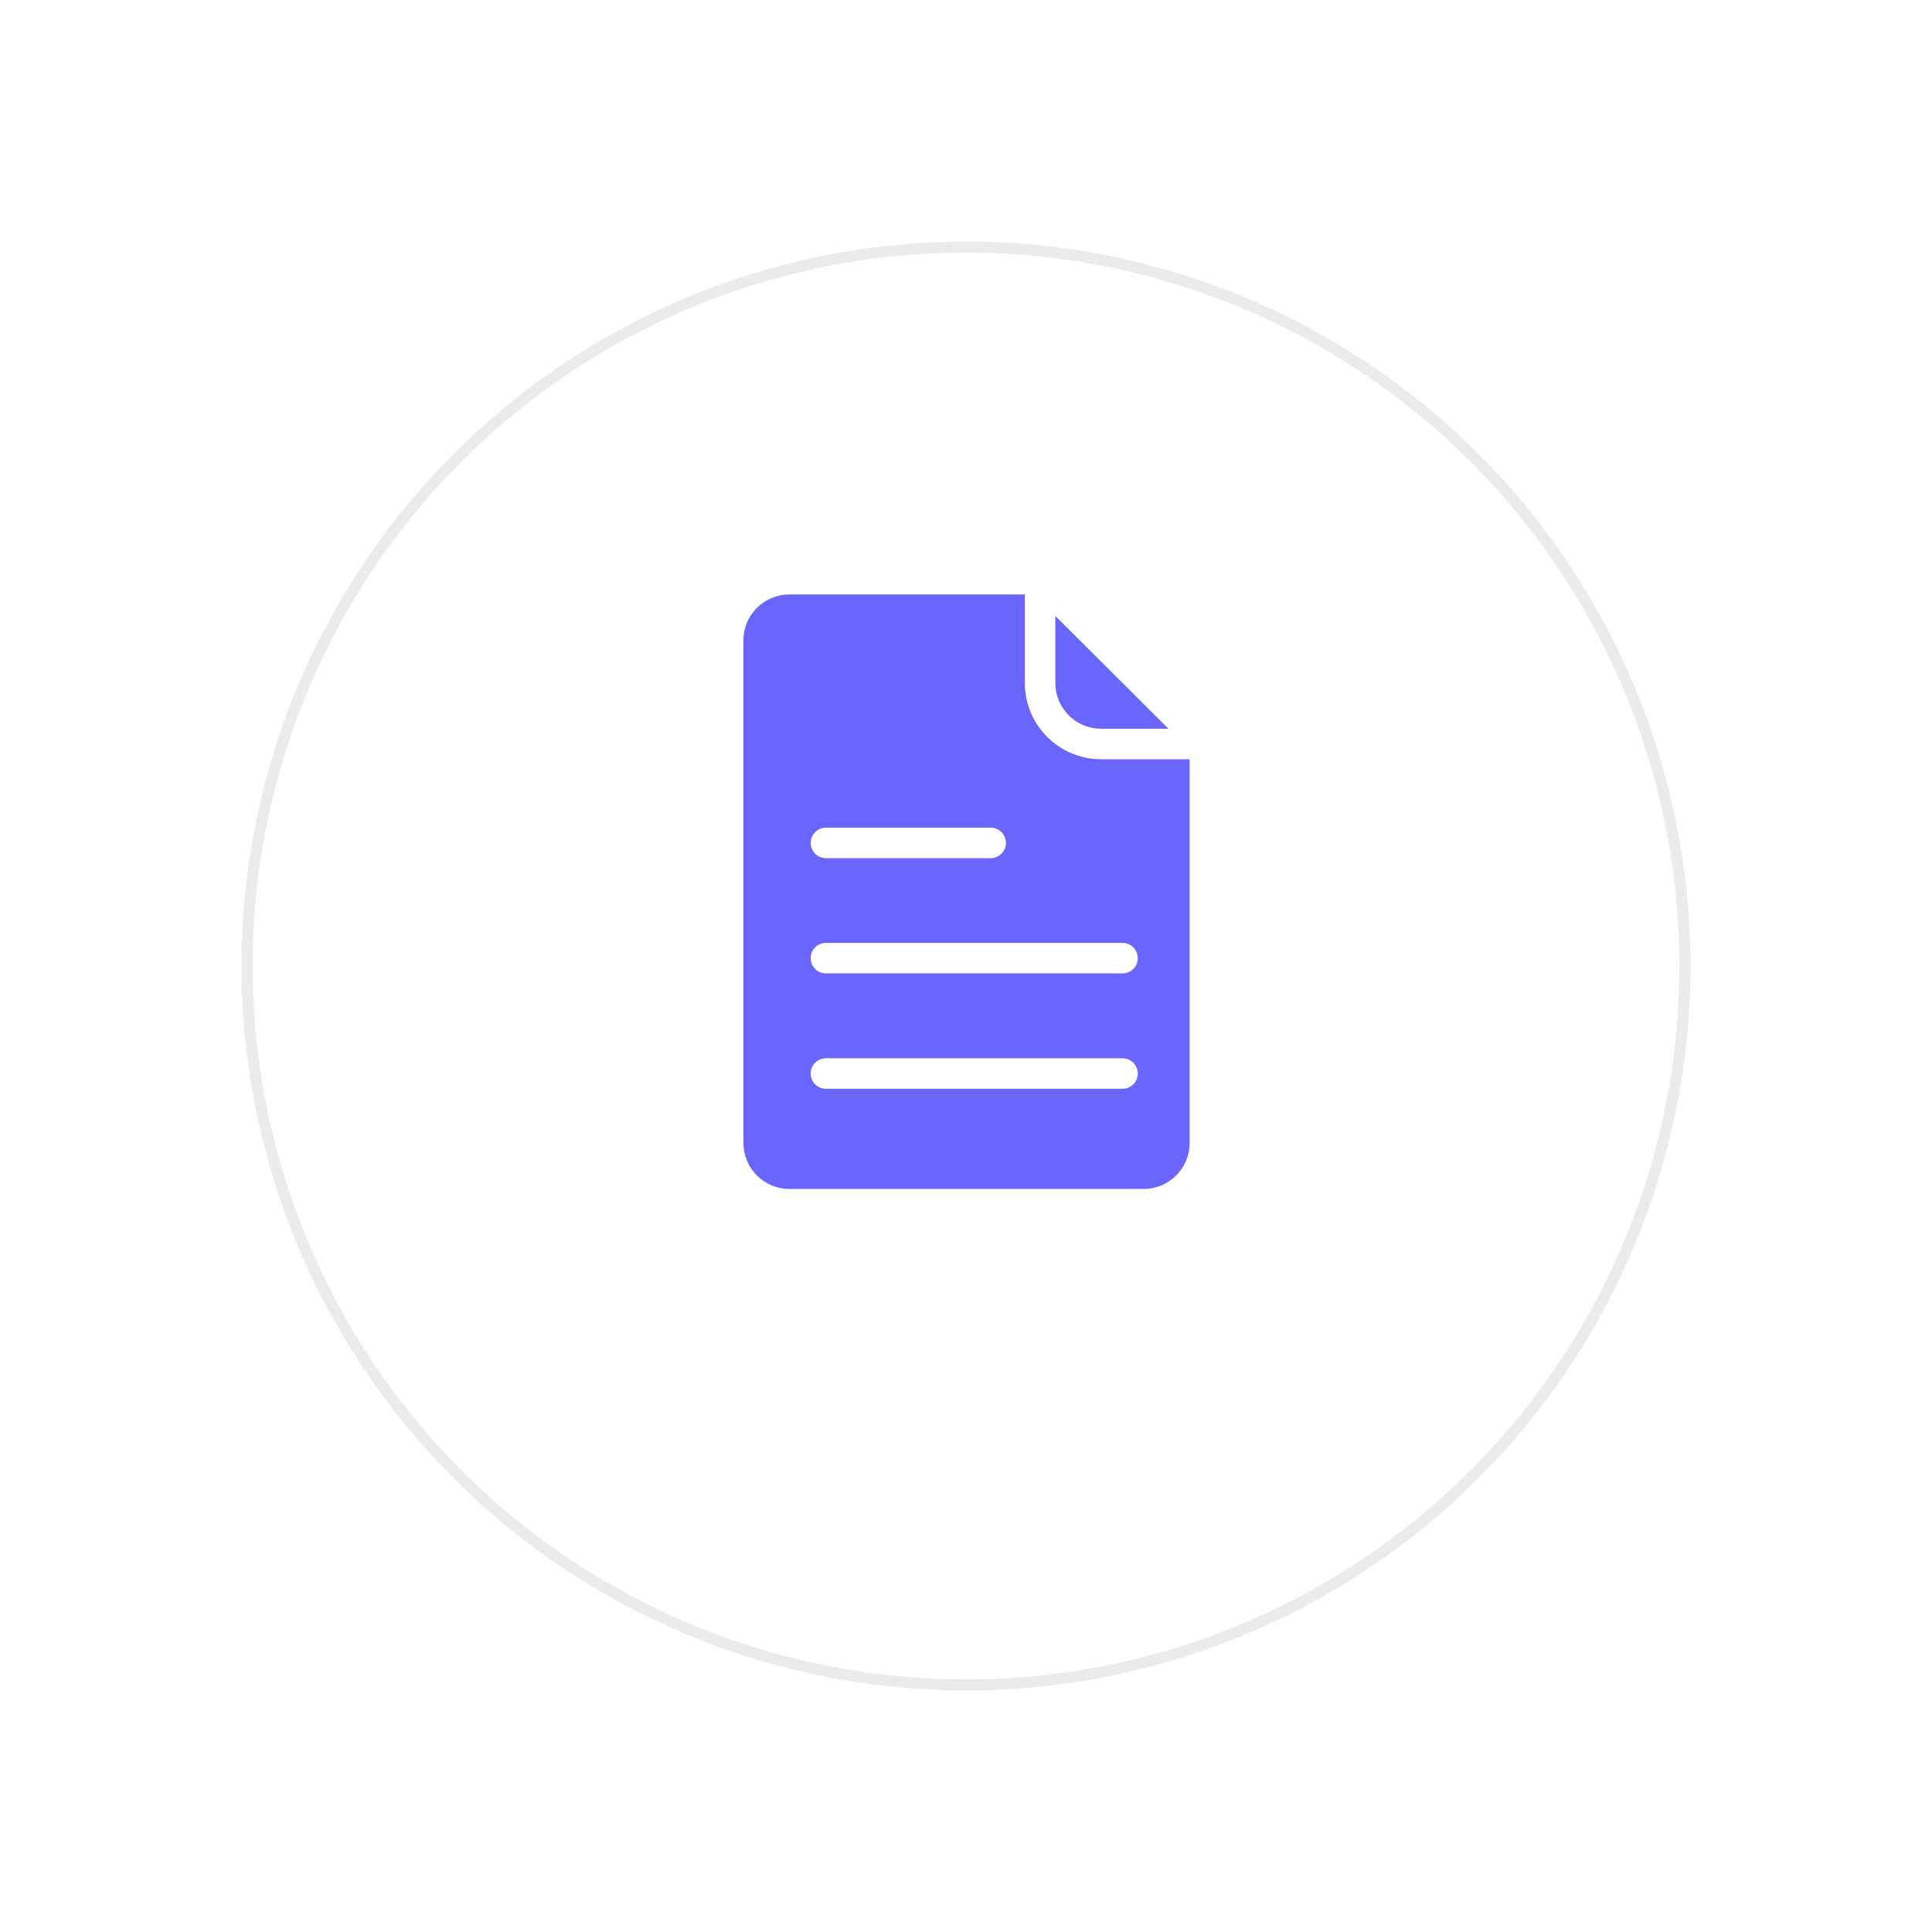 <svg width="104" height="104" viewBox="0 0 104 104" fill="none" xmlns="http://www.w3.org/2000/svg">
<g filter="url(#filter0_d_1065_5236)">
<circle cx="52" cy="48" r="39" fill="white"/>
<circle cx="52" cy="48" r="38.7" stroke="#EBEBEE" stroke-width="0.6"/>
</g>
<g clip-path="url(#clip0_1065_5236)">
<path d="M59.27 40.87C57.004 40.869 55.168 39.033 55.167 36.767V32H42.482C41.124 32.004 40.024 33.104 40.02 34.462V61.538C40.024 62.896 41.124 63.996 42.482 64H61.575C62.933 63.996 64.033 62.896 64.037 61.538V40.87H59.27ZM44.46 44.554H53.329C53.782 44.554 54.15 44.921 54.15 45.374C54.15 45.828 53.782 46.195 53.329 46.195H44.46C44.006 46.195 43.639 45.828 43.639 45.374C43.639 44.921 44.006 44.554 44.46 44.554ZM60.427 58.609H44.46C44.006 58.609 43.639 58.242 43.639 57.789C43.639 57.336 44.006 56.968 44.46 56.968H60.427C60.88 56.968 61.247 57.336 61.247 57.789C61.247 58.242 60.88 58.609 60.427 58.609ZM60.427 52.398H44.46C44.006 52.398 43.639 52.03 43.639 51.578C43.639 51.124 44.006 50.757 44.46 50.757H60.427C60.88 50.757 61.247 51.124 61.247 51.578C61.247 52.03 60.88 52.398 60.427 52.398Z" fill="#6A65FF"/>
<path d="M59.27 39.228H62.897L56.808 33.156V36.767C56.809 38.126 57.911 39.227 59.27 39.228Z" fill="#6A65FF"/>
</g>
<defs>
<filter id="filter0_d_1065_5236" x="0" y="0" width="104" height="104" filterUnits="userSpaceOnUse" color-interpolation-filters="sRGB">
<feFlood flood-opacity="0" result="BackgroundImageFix"/>
<feColorMatrix in="SourceAlpha" type="matrix" values="0 0 0 0 0 0 0 0 0 0 0 0 0 0 0 0 0 0 127 0" result="hardAlpha"/>
<feOffset dy="4"/>
<feGaussianBlur stdDeviation="6.5"/>
<feComposite in2="hardAlpha" operator="out"/>
<feColorMatrix type="matrix" values="0 0 0 0 0 0 0 0 0 0 0 0 0 0 0 0 0 0 0.05 0"/>
<feBlend mode="normal" in2="BackgroundImageFix" result="effect1_dropShadow_1065_5236"/>
<feBlend mode="normal" in="SourceGraphic" in2="effect1_dropShadow_1065_5236" result="shape"/>
</filter>
<clipPath id="clip0_1065_5236">
<rect width="32" height="32" fill="white" transform="translate(36 32)"/>
</clipPath>
</defs>
</svg>
